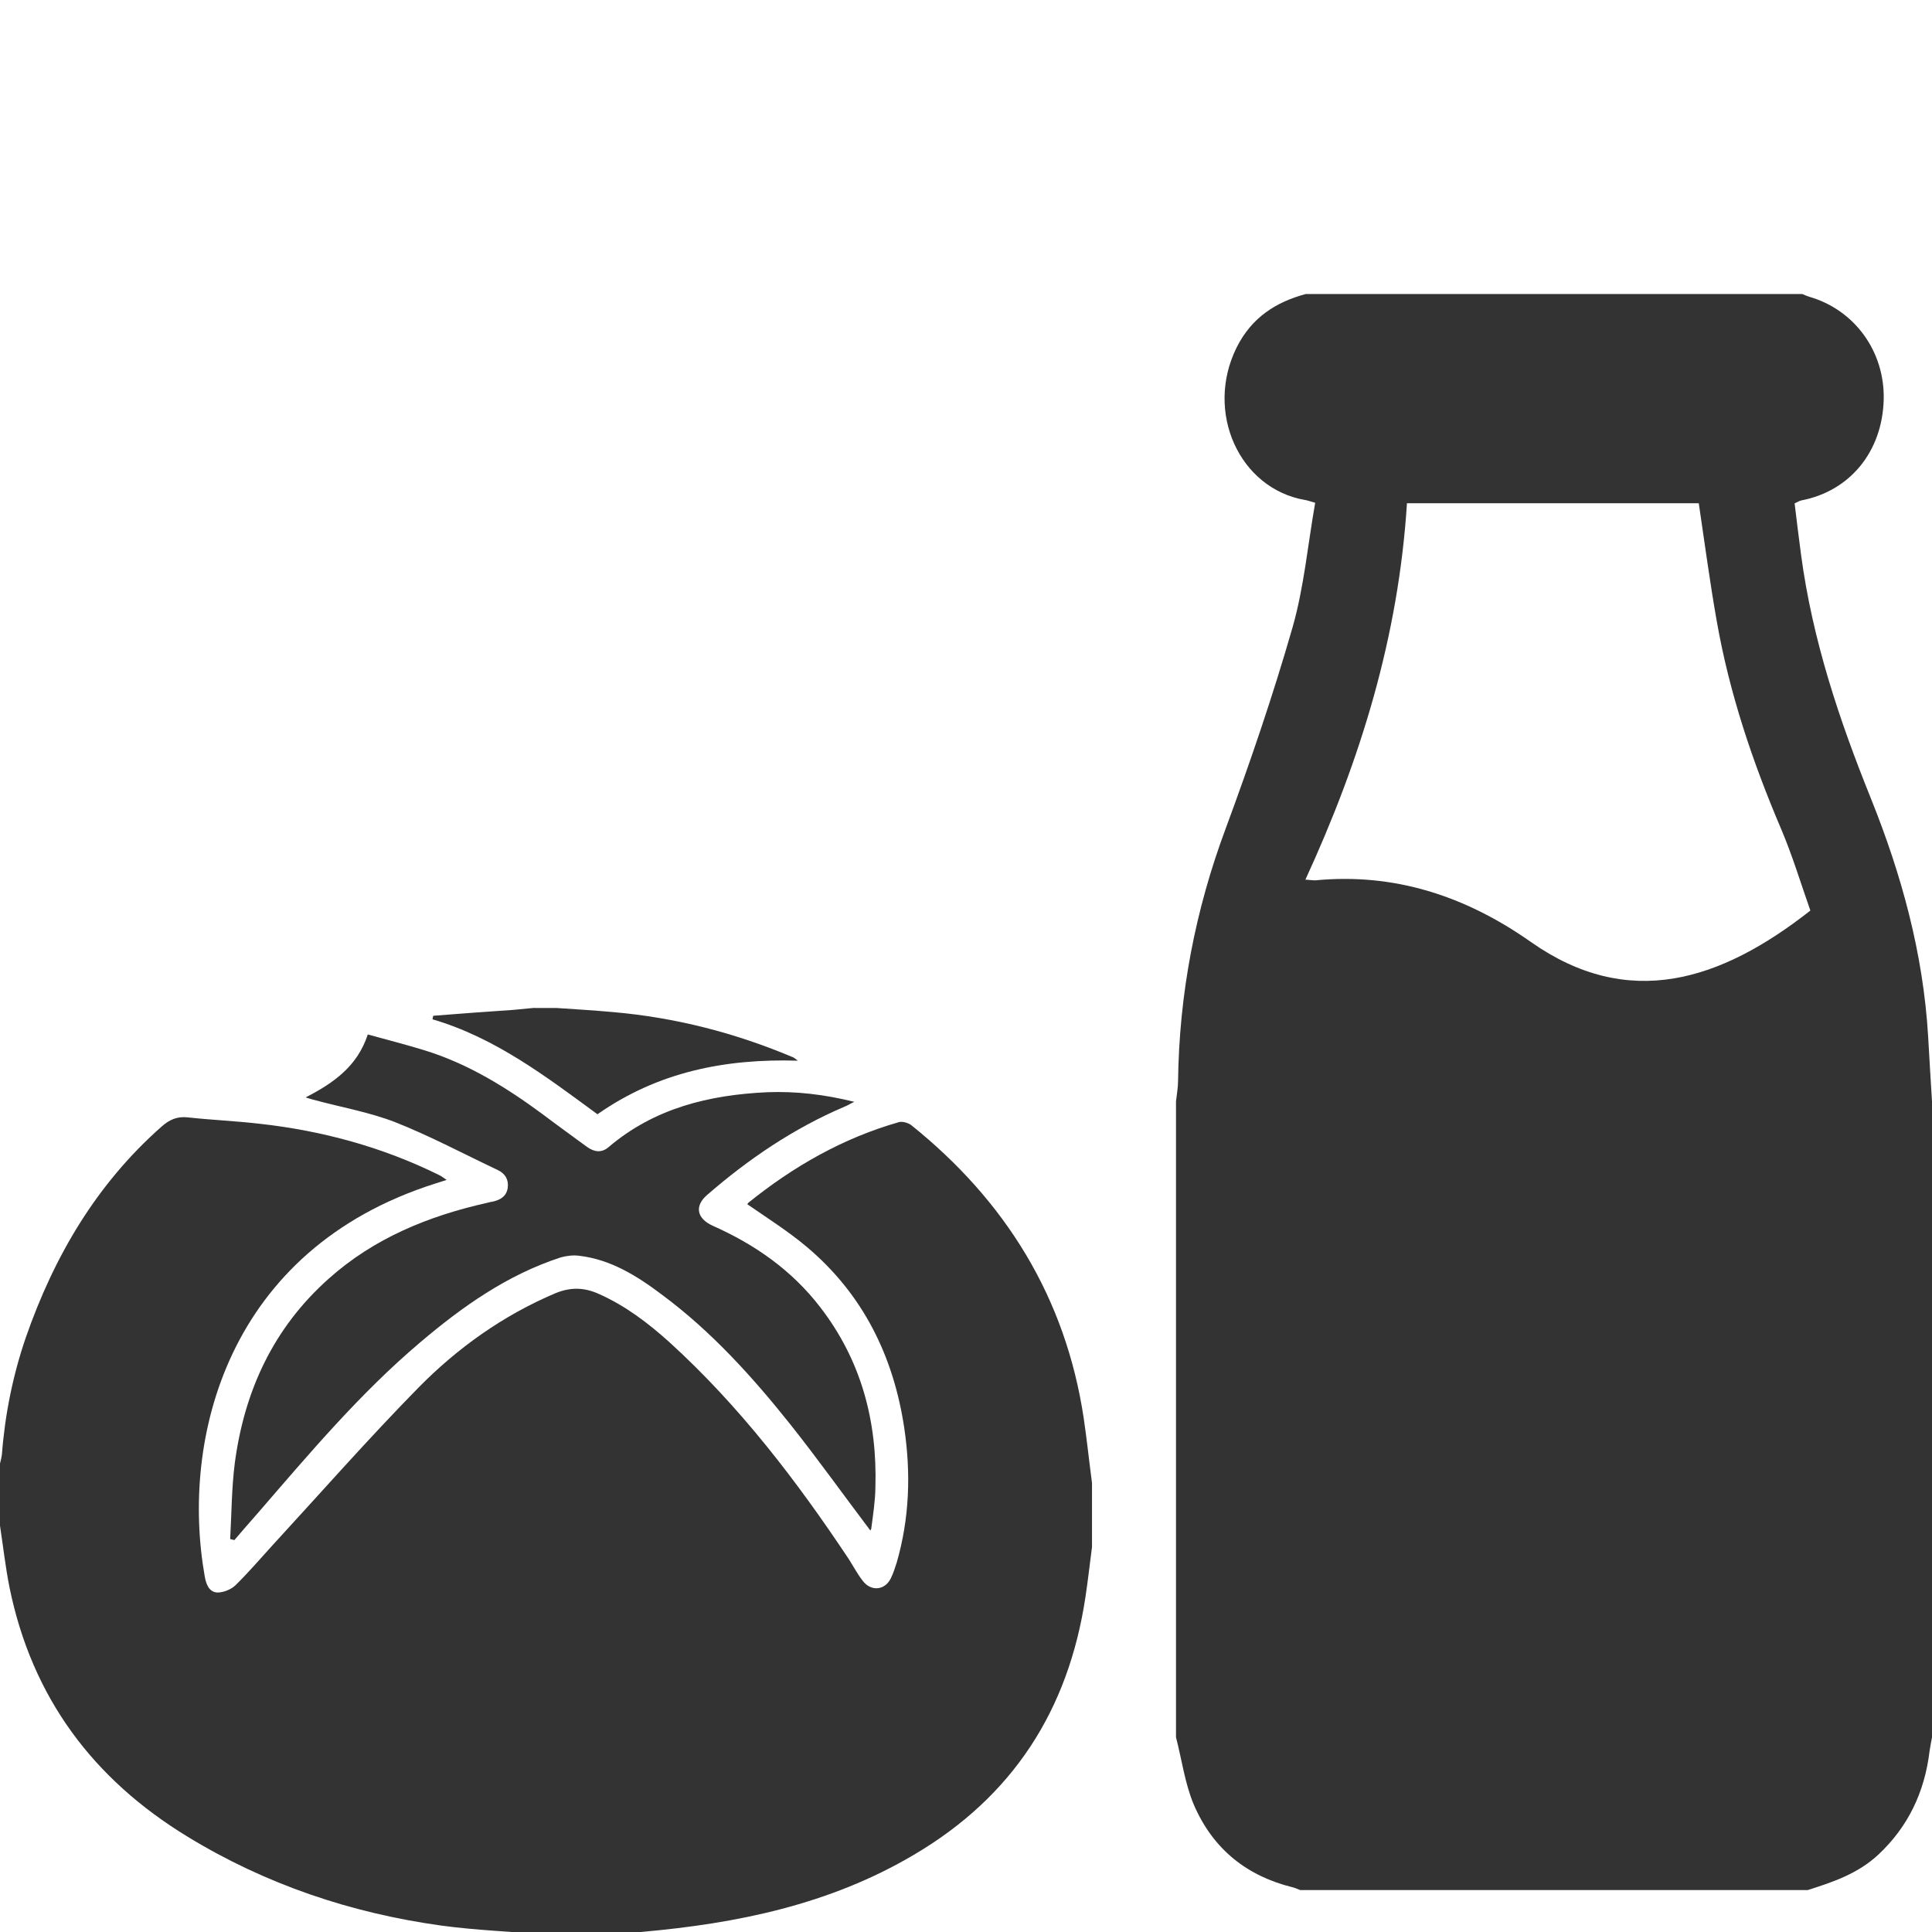 <?xml version="1.0" encoding="utf-8"?>
<!-- Generator: Adobe Illustrator 16.0.0, SVG Export Plug-In . SVG Version: 6.00 Build 0)  -->
<!DOCTYPE svg PUBLIC "-//W3C//DTD SVG 1.1//EN" "http://www.w3.org/Graphics/SVG/1.1/DTD/svg11.dtd">
<svg version="1.1" id="Ebene_1" xmlns="http://www.w3.org/2000/svg" xmlns:xlink="http://www.w3.org/1999/xlink" x="0px" y="0px"
	 width="46px" height="46px" viewBox="0 0 46 46" enable-background="new 0 0 46 46" xml:space="preserve">
<path fill-rule="evenodd" clip-rule="evenodd" fill="#333333" d="M26,35.308c0,0.509,0,1.018,0,1.527
	c-0.052,0.395-0.097,0.802-0.157,1.196c-0.405,2.687-1.727,4.745-4.088,6.133c-2.009,1.186-4.205,1.632-6.478,1.834
	c-0.571,0.045-1.145,0.064-1.719,0.103c-0.084,0-0.173,0-0.254,0c-0.084-0.013-0.166-0.025-0.249-0.038
	c-0.848-0.07-1.706-0.102-2.549-0.216c-2.149-0.298-4.176-0.979-6.036-2.114c-2.257-1.374-3.708-3.32-4.242-5.93
	C0.13,37.314,0.074,36.813,0,36.326c0-0.496,0-0.99,0-1.479c0.017-0.072,0.038-0.148,0.046-0.225
	c0.073-0.949,0.261-1.879,0.568-2.775c0.676-1.943,1.688-3.661,3.237-5.027c0.19-0.166,0.368-0.242,0.619-0.216
	c0.572,0.063,1.146,0.086,1.72,0.153c1.482,0.165,2.917,0.554,4.266,1.221c0.055,0.026,0.102,0.064,0.178,0.115
	c-0.117,0.038-0.195,0.063-0.278,0.089c-4.943,1.572-6.06,6.065-5.483,9.342c0.033,0.19,0.099,0.381,0.302,0.393
	c0.144,0.001,0.33-0.073,0.435-0.176c0.312-0.307,0.598-0.642,0.896-0.968c1.146-1.247,2.265-2.519,3.453-3.73
	c0.937-0.952,2.021-1.725,3.263-2.251c0.368-0.152,0.693-0.14,1.041,0.018c0.629,0.28,1.168,0.691,1.671,1.143
	c1.675,1.523,3.037,3.307,4.281,5.177c0.11,0.175,0.205,0.355,0.332,0.515c0.193,0.25,0.518,0.222,0.66-0.06
	c0.062-0.125,0.102-0.252,0.143-0.38c0.305-1.056,0.34-2.124,0.18-3.205c-0.256-1.709-0.982-3.183-2.315-4.307
	c-0.444-0.375-0.939-0.686-1.422-1.021c0,0.005,0.009-0.02,0.025-0.035c1.071-0.864,2.247-1.537,3.579-1.918
	c0.084-0.026,0.217,0.013,0.293,0.065c2.25,1.804,3.681,4.108,4.113,6.984C25.878,34.278,25.932,34.792,26,35.308z"/>
<path fill-rule="evenodd" clip-rule="evenodd" fill="#333333" d="M13.254,24c0.446,0.03,0.893,0.056,1.338,0.097
	c1.489,0.129,2.92,0.496,4.304,1.083c0.021,0.011,0.038,0.03,0.102,0.074c-1.735-0.051-3.332,0.267-4.773,1.276
	c-1.219-0.894-2.432-1.823-3.928-2.261c0.008-0.031,0.01-0.059,0.018-0.084c0.635-0.051,1.27-0.097,1.904-0.14
	c0.159-0.016,0.32-0.031,0.478-0.046C12.878,24,13.068,24,13.254,24z"/>
<path fill-rule="evenodd" clip-rule="evenodd" fill="#333333" d="M20.722,36.44c-0.635-0.841-1.243-1.691-1.89-2.508
	c-0.914-1.148-1.898-2.239-3.085-3.116c-0.584-0.44-1.206-0.827-1.952-0.916c-0.143-0.021-0.308,0-0.444,0.038
	c-1.271,0.414-2.337,1.167-3.345,2.022c-1.428,1.208-2.631,2.636-3.852,4.048c-0.192,0.218-0.387,0.443-0.574,0.661
	c-0.034-0.012-0.066-0.013-0.1-0.025c0.034-0.599,0.034-1.208,0.11-1.806c0.228-1.724,0.92-3.221,2.234-4.391
	c1.079-0.966,2.379-1.496,3.778-1.809c0.048-0.013,0.098-0.025,0.147-0.032c0.181-0.044,0.314-0.134,0.34-0.327
	c0.025-0.194-0.061-0.334-0.229-0.417c-0.814-0.384-1.616-0.814-2.455-1.145c-0.626-0.242-1.303-0.358-1.95-0.535
	c-0.051-0.013-0.098-0.028-0.178-0.053c0.66-0.341,1.23-0.735,1.48-1.499c0.46,0.128,0.915,0.242,1.366,0.382
	c1.025,0.318,1.93,0.877,2.793,1.514c0.353,0.267,0.708,0.521,1.063,0.783c0.17,0.12,0.343,0.146,0.508,0.006
	c1.092-0.931,2.399-1.247,3.787-1.31c0.68-0.025,1.346,0.051,2.066,0.229c-0.109,0.052-0.162,0.089-0.229,0.114
	c-1.214,0.517-2.288,1.246-3.276,2.104c-0.304,0.262-0.245,0.561,0.134,0.732c1.009,0.449,1.885,1.061,2.562,1.942
	c0.977,1.267,1.358,2.715,1.312,4.287c-0.004,0.327-0.055,0.646-0.096,0.964C20.749,36.402,20.733,36.417,20.722,36.44z"/>
<path fill-rule="evenodd" clip-rule="evenodd" fill="#333333" d="M28,41.363c0-5.047,0-10.094,0-15.141
	c0.017-0.158,0.047-0.313,0.049-0.473c0.025-2.086,0.412-4.083,1.133-6.019c0.582-1.573,1.127-3.17,1.593-4.792
	c0.273-0.954,0.363-1.971,0.539-2.967c-0.13-0.037-0.182-0.057-0.234-0.065c-1.574-0.268-2.398-2.098-1.637-3.631
	C29.805,7.549,30.391,7.189,31.09,7c3.938,0,7.882,0,11.82,0c0.053,0.021,0.104,0.046,0.158,0.063
	c1.089,0.31,1.812,1.306,1.782,2.456c-0.034,1.236-0.805,2.175-1.962,2.396c-0.051,0.012-0.098,0.044-0.159,0.07
	c0.052,0.419,0.098,0.821,0.153,1.222c0.272,2.035,0.912,3.941,1.665,5.808c0.726,1.808,1.243,3.674,1.361,5.662
	c0.028,0.517,0.061,1.033,0.092,1.547c0,5.047,0,10.094,0,15.141c-0.019,0.106-0.042,0.213-0.057,0.321
	c-0.118,0.995-0.52,1.813-1.215,2.467c-0.494,0.461-1.086,0.657-1.684,0.848c-4.029,0-8.06,0-12.089,0
	c-0.061-0.024-0.124-0.053-0.187-0.068c-1.048-0.259-1.874-0.877-2.341-1.958C28.214,42.475,28.14,41.903,28,41.363z M33.499,11.982
	c-0.201,3.18-1.108,6.117-2.418,8.962c0.152,0.01,0.199,0.019,0.24,0.016c1.867-0.178,3.555,0.361,5.129,1.468
	c2.322,1.633,4.511,0.935,6.654-0.748c-0.227-0.644-0.428-1.314-0.699-1.949c-0.678-1.593-1.232-3.232-1.534-4.966
	c-0.162-0.917-0.284-1.843-0.424-2.783C38.15,11.982,35.861,11.982,33.499,11.982z"/>
</svg>
